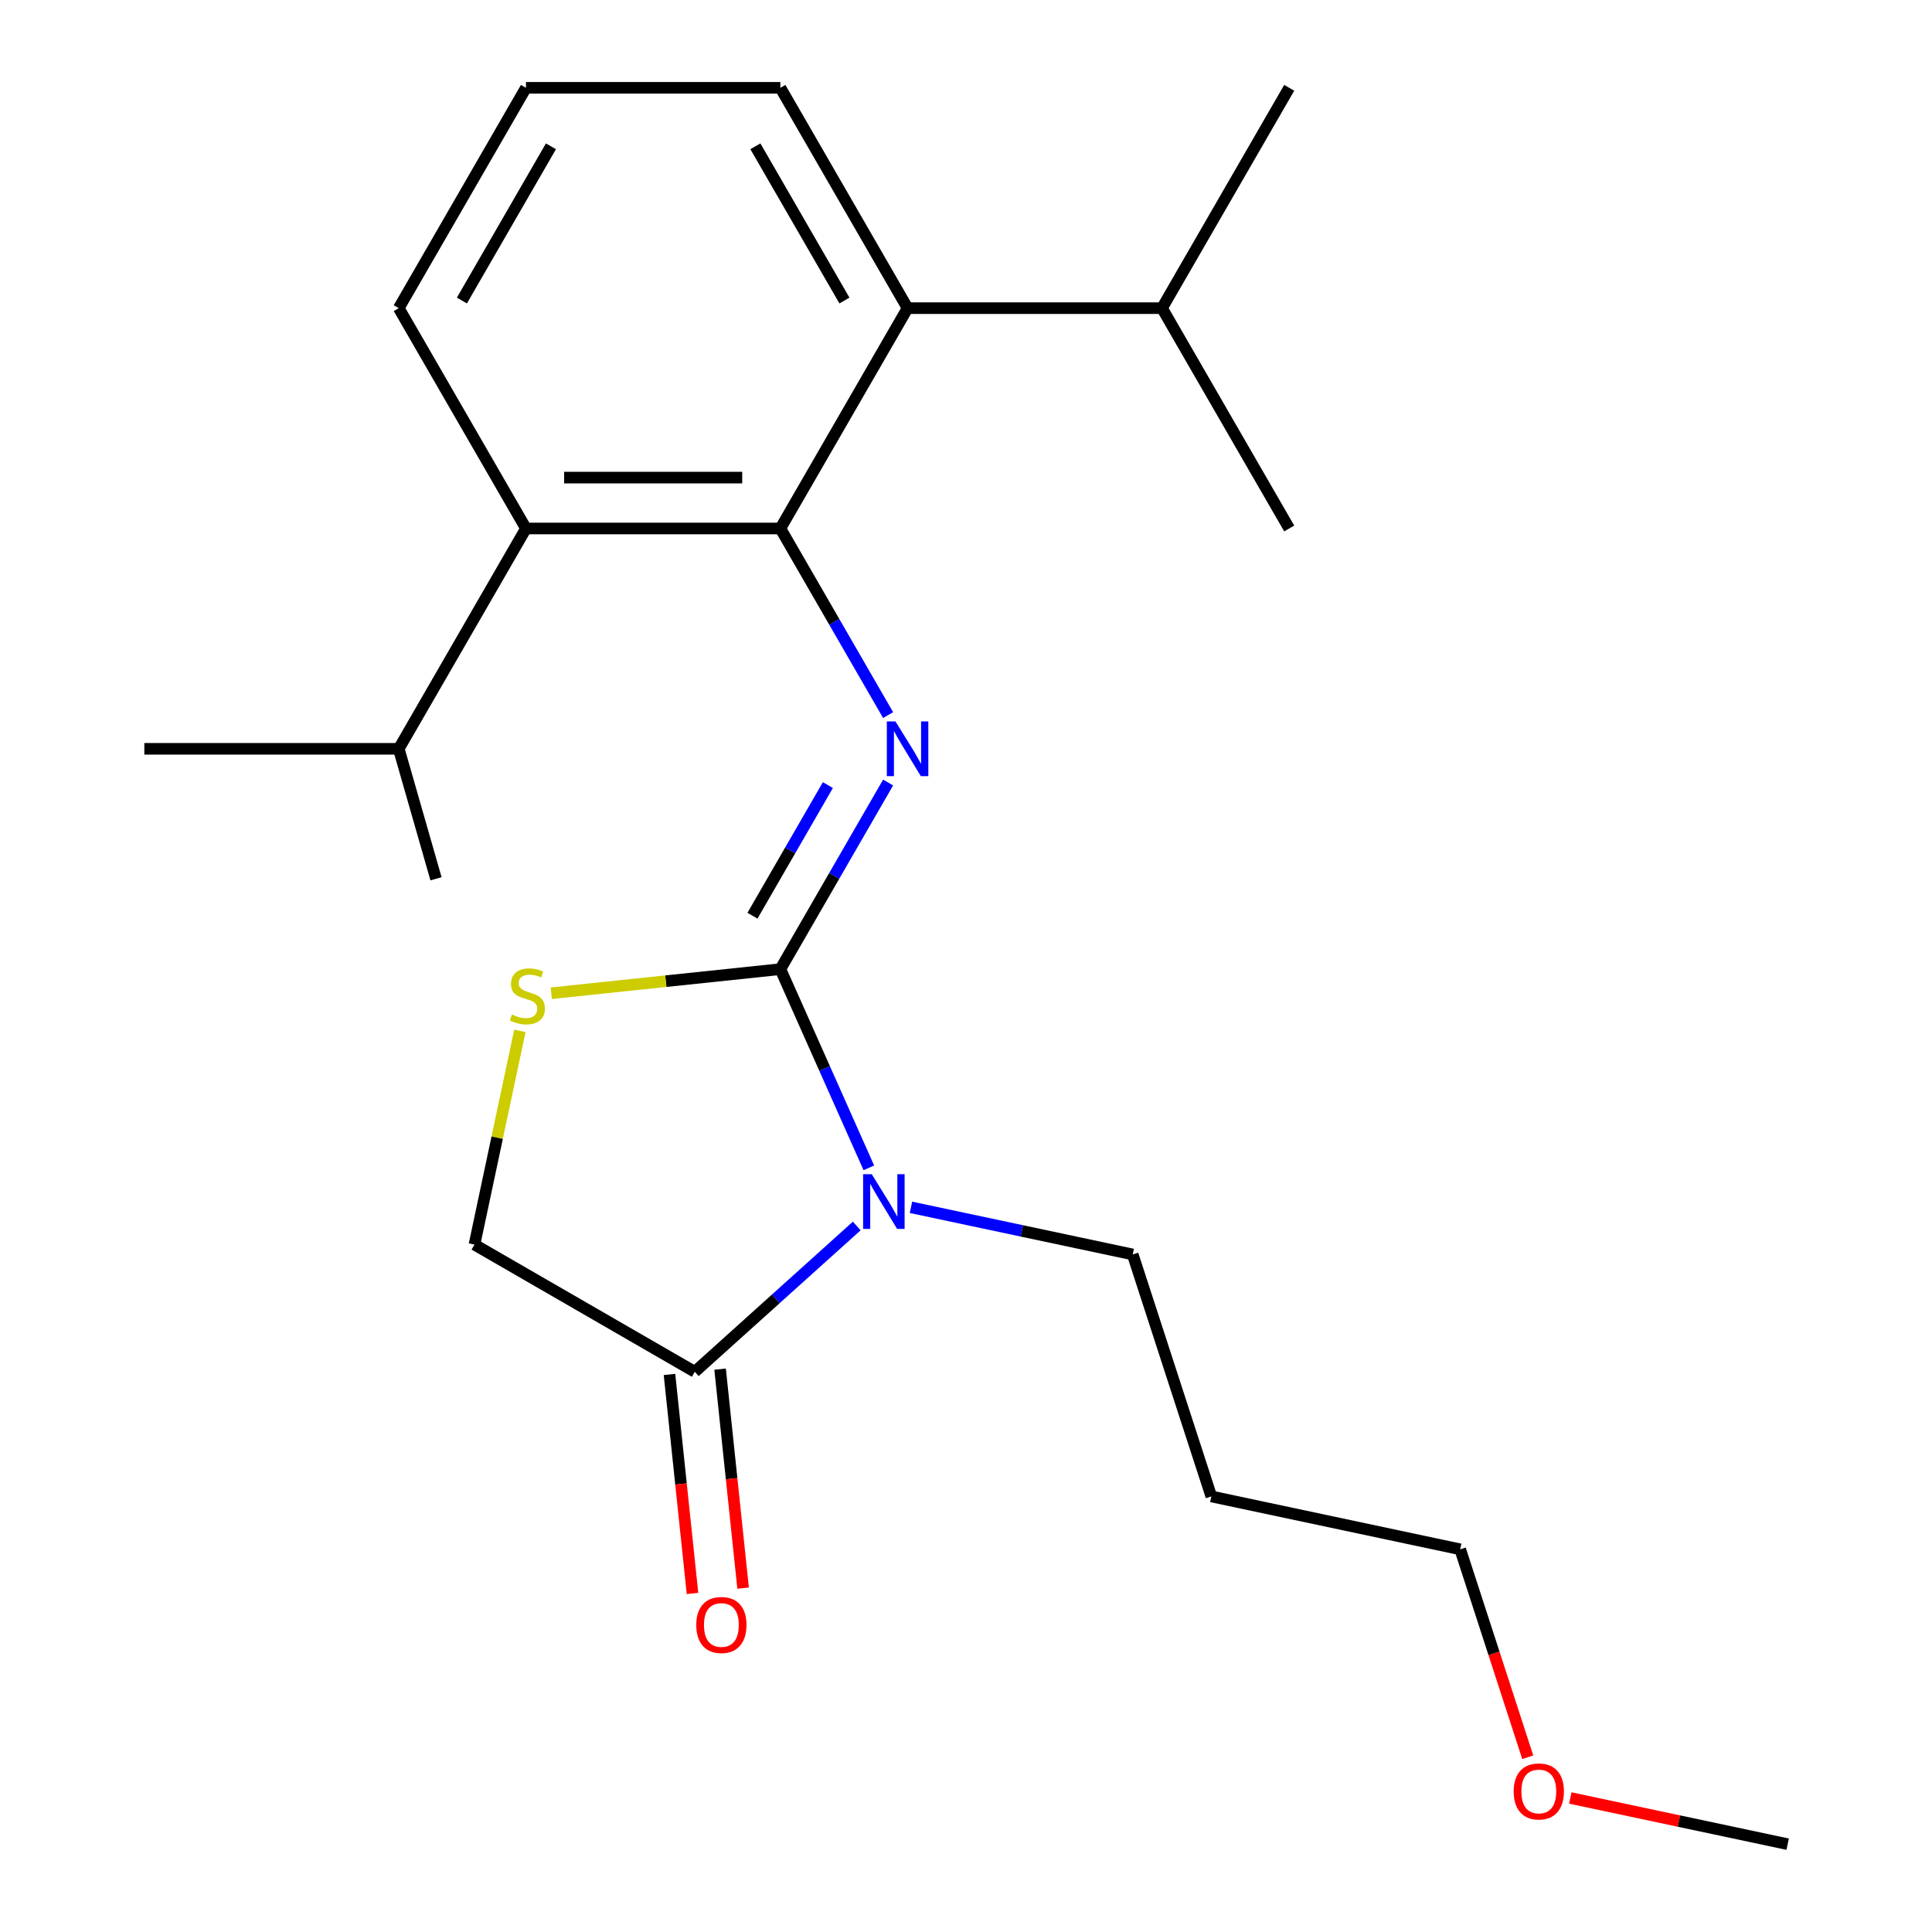 <?xml version='1.0' encoding='iso-8859-1'?>
<svg version='1.1' baseProfile='full'
              xmlns='http://www.w3.org/2000/svg'
                      xmlns:rdkit='http://www.rdkit.org/xml'
                      xmlns:xlink='http://www.w3.org/1999/xlink'
                  xml:space='preserve'
width='1000px' height='1000px' viewBox='0 0 1000 1000'>
<!-- END OF HEADER -->
<rect style='opacity:1.0;fill:#FFFFFF;stroke:none' width='1000' height='1000' x='0' y='0'> </rect>
<path class='bond-0' d='M 403.921,501.627 L 426.817,553.051' style='fill:none;fill-rule:evenodd;stroke:#000000;stroke-width:6px;stroke-linecap:butt;stroke-linejoin:miter;stroke-opacity:1' />
<path class='bond-0' d='M 426.817,553.051 L 449.712,604.475' style='fill:none;fill-rule:evenodd;stroke:#0000FF;stroke-width:6px;stroke-linecap:butt;stroke-linejoin:miter;stroke-opacity:1' />
<path class='bond-1' d='M 403.921,501.627 L 431.805,453.331' style='fill:none;fill-rule:evenodd;stroke:#000000;stroke-width:6px;stroke-linecap:butt;stroke-linejoin:miter;stroke-opacity:1' />
<path class='bond-1' d='M 431.805,453.331 L 459.688,405.036' style='fill:none;fill-rule:evenodd;stroke:#0000FF;stroke-width:6px;stroke-linecap:butt;stroke-linejoin:miter;stroke-opacity:1' />
<path class='bond-1' d='M 389.478,473.97 L 408.996,440.163' style='fill:none;fill-rule:evenodd;stroke:#000000;stroke-width:6px;stroke-linecap:butt;stroke-linejoin:miter;stroke-opacity:1' />
<path class='bond-1' d='M 408.996,440.163 L 428.514,406.356' style='fill:none;fill-rule:evenodd;stroke:#0000FF;stroke-width:6px;stroke-linecap:butt;stroke-linejoin:miter;stroke-opacity:1' />
<path class='bond-3' d='M 403.921,501.627 L 344.625,507.859' style='fill:none;fill-rule:evenodd;stroke:#000000;stroke-width:6px;stroke-linecap:butt;stroke-linejoin:miter;stroke-opacity:1' />
<path class='bond-3' d='M 344.625,507.859 L 285.329,514.091' style='fill:none;fill-rule:evenodd;stroke:#CCCC00;stroke-width:6px;stroke-linecap:butt;stroke-linejoin:miter;stroke-opacity:1' />
<path class='bond-4' d='M 443.451,634.562 L 401.536,672.302' style='fill:none;fill-rule:evenodd;stroke:#0000FF;stroke-width:6px;stroke-linecap:butt;stroke-linejoin:miter;stroke-opacity:1' />
<path class='bond-4' d='M 401.536,672.302 L 359.621,710.042' style='fill:none;fill-rule:evenodd;stroke:#000000;stroke-width:6px;stroke-linecap:butt;stroke-linejoin:miter;stroke-opacity:1' />
<path class='bond-9' d='M 471.515,624.91 L 528.903,637.108' style='fill:none;fill-rule:evenodd;stroke:#0000FF;stroke-width:6px;stroke-linecap:butt;stroke-linejoin:miter;stroke-opacity:1' />
<path class='bond-9' d='M 528.903,637.108 L 586.291,649.307' style='fill:none;fill-rule:evenodd;stroke:#000000;stroke-width:6px;stroke-linecap:butt;stroke-linejoin:miter;stroke-opacity:1' />
<path class='bond-2' d='M 459.688,370.132 L 431.805,321.836' style='fill:none;fill-rule:evenodd;stroke:#0000FF;stroke-width:6px;stroke-linecap:butt;stroke-linejoin:miter;stroke-opacity:1' />
<path class='bond-2' d='M 431.805,321.836 L 403.921,273.541' style='fill:none;fill-rule:evenodd;stroke:#000000;stroke-width:6px;stroke-linecap:butt;stroke-linejoin:miter;stroke-opacity:1' />
<path class='bond-5' d='M 403.921,273.541 L 272.236,273.541' style='fill:none;fill-rule:evenodd;stroke:#000000;stroke-width:6px;stroke-linecap:butt;stroke-linejoin:miter;stroke-opacity:1' />
<path class='bond-5' d='M 384.168,247.204 L 291.989,247.204' style='fill:none;fill-rule:evenodd;stroke:#000000;stroke-width:6px;stroke-linecap:butt;stroke-linejoin:miter;stroke-opacity:1' />
<path class='bond-6' d='M 403.921,273.541 L 469.764,159.498' style='fill:none;fill-rule:evenodd;stroke:#000000;stroke-width:6px;stroke-linecap:butt;stroke-linejoin:miter;stroke-opacity:1' />
<path class='bond-7' d='M 269.094,533.564 L 257.336,588.882' style='fill:none;fill-rule:evenodd;stroke:#CCCC00;stroke-width:6px;stroke-linecap:butt;stroke-linejoin:miter;stroke-opacity:1' />
<path class='bond-7' d='M 257.336,588.882 L 245.578,644.2' style='fill:none;fill-rule:evenodd;stroke:#000000;stroke-width:6px;stroke-linecap:butt;stroke-linejoin:miter;stroke-opacity:1' />
<path class='bond-8' d='M 346.525,711.419 L 352.482,768.095' style='fill:none;fill-rule:evenodd;stroke:#000000;stroke-width:6px;stroke-linecap:butt;stroke-linejoin:miter;stroke-opacity:1' />
<path class='bond-8' d='M 352.482,768.095 L 358.439,824.771' style='fill:none;fill-rule:evenodd;stroke:#FF0000;stroke-width:6px;stroke-linecap:butt;stroke-linejoin:miter;stroke-opacity:1' />
<path class='bond-8' d='M 372.718,708.666 L 378.675,765.342' style='fill:none;fill-rule:evenodd;stroke:#000000;stroke-width:6px;stroke-linecap:butt;stroke-linejoin:miter;stroke-opacity:1' />
<path class='bond-8' d='M 378.675,765.342 L 384.631,822.018' style='fill:none;fill-rule:evenodd;stroke:#FF0000;stroke-width:6px;stroke-linecap:butt;stroke-linejoin:miter;stroke-opacity:1' />
<path class='bond-23' d='M 359.621,710.042 L 245.578,644.2' style='fill:none;fill-rule:evenodd;stroke:#000000;stroke-width:6px;stroke-linecap:butt;stroke-linejoin:miter;stroke-opacity:1' />
<path class='bond-11' d='M 272.236,273.541 L 206.393,387.584' style='fill:none;fill-rule:evenodd;stroke:#000000;stroke-width:6px;stroke-linecap:butt;stroke-linejoin:miter;stroke-opacity:1' />
<path class='bond-13' d='M 272.236,273.541 L 206.393,159.498' style='fill:none;fill-rule:evenodd;stroke:#000000;stroke-width:6px;stroke-linecap:butt;stroke-linejoin:miter;stroke-opacity:1' />
<path class='bond-10' d='M 469.764,159.498 L 601.45,159.498' style='fill:none;fill-rule:evenodd;stroke:#000000;stroke-width:6px;stroke-linecap:butt;stroke-linejoin:miter;stroke-opacity:1' />
<path class='bond-12' d='M 469.764,159.498 L 403.921,45.455' style='fill:none;fill-rule:evenodd;stroke:#000000;stroke-width:6px;stroke-linecap:butt;stroke-linejoin:miter;stroke-opacity:1' />
<path class='bond-12' d='M 437.079,155.56 L 390.989,75.73' style='fill:none;fill-rule:evenodd;stroke:#000000;stroke-width:6px;stroke-linecap:butt;stroke-linejoin:miter;stroke-opacity:1' />
<path class='bond-14' d='M 586.291,649.307 L 626.984,774.547' style='fill:none;fill-rule:evenodd;stroke:#000000;stroke-width:6px;stroke-linecap:butt;stroke-linejoin:miter;stroke-opacity:1' />
<path class='bond-18' d='M 601.45,159.498 L 667.293,45.455' style='fill:none;fill-rule:evenodd;stroke:#000000;stroke-width:6px;stroke-linecap:butt;stroke-linejoin:miter;stroke-opacity:1' />
<path class='bond-19' d='M 601.45,159.498 L 667.293,273.541' style='fill:none;fill-rule:evenodd;stroke:#000000;stroke-width:6px;stroke-linecap:butt;stroke-linejoin:miter;stroke-opacity:1' />
<path class='bond-20' d='M 206.393,387.584 L 74.707,387.584' style='fill:none;fill-rule:evenodd;stroke:#000000;stroke-width:6px;stroke-linecap:butt;stroke-linejoin:miter;stroke-opacity:1' />
<path class='bond-21' d='M 206.393,387.584 L 225.679,454.857' style='fill:none;fill-rule:evenodd;stroke:#000000;stroke-width:6px;stroke-linecap:butt;stroke-linejoin:miter;stroke-opacity:1' />
<path class='bond-15' d='M 403.921,45.455 L 272.236,45.455' style='fill:none;fill-rule:evenodd;stroke:#000000;stroke-width:6px;stroke-linecap:butt;stroke-linejoin:miter;stroke-opacity:1' />
<path class='bond-24' d='M 206.393,159.498 L 272.236,45.455' style='fill:none;fill-rule:evenodd;stroke:#000000;stroke-width:6px;stroke-linecap:butt;stroke-linejoin:miter;stroke-opacity:1' />
<path class='bond-24' d='M 239.078,155.56 L 285.168,75.73' style='fill:none;fill-rule:evenodd;stroke:#000000;stroke-width:6px;stroke-linecap:butt;stroke-linejoin:miter;stroke-opacity:1' />
<path class='bond-17' d='M 626.984,774.547 L 755.792,801.926' style='fill:none;fill-rule:evenodd;stroke:#000000;stroke-width:6px;stroke-linecap:butt;stroke-linejoin:miter;stroke-opacity:1' />
<path class='bond-16' d='M 790.762,909.554 L 773.277,855.74' style='fill:none;fill-rule:evenodd;stroke:#FF0000;stroke-width:6px;stroke-linecap:butt;stroke-linejoin:miter;stroke-opacity:1' />
<path class='bond-16' d='M 773.277,855.74 L 755.792,801.926' style='fill:none;fill-rule:evenodd;stroke:#000000;stroke-width:6px;stroke-linecap:butt;stroke-linejoin:miter;stroke-opacity:1' />
<path class='bond-22' d='M 812.777,930.629 L 869.035,942.587' style='fill:none;fill-rule:evenodd;stroke:#FF0000;stroke-width:6px;stroke-linecap:butt;stroke-linejoin:miter;stroke-opacity:1' />
<path class='bond-22' d='M 869.035,942.587 L 925.293,954.545' style='fill:none;fill-rule:evenodd;stroke:#000000;stroke-width:6px;stroke-linecap:butt;stroke-linejoin:miter;stroke-opacity:1' />
<path  class='atom-1' d='M 451.223 607.768
L 460.503 622.768
Q 461.423 624.248, 462.903 626.928
Q 464.383 629.608, 464.463 629.768
L 464.463 607.768
L 468.223 607.768
L 468.223 636.088
L 464.343 636.088
L 454.383 619.688
Q 453.223 617.768, 451.983 615.568
Q 450.783 613.368, 450.423 612.688
L 450.423 636.088
L 446.743 636.088
L 446.743 607.768
L 451.223 607.768
' fill='#0000FF'/>
<path  class='atom-2' d='M 463.504 373.424
L 472.784 388.424
Q 473.704 389.904, 475.184 392.584
Q 476.664 395.264, 476.744 395.424
L 476.744 373.424
L 480.504 373.424
L 480.504 401.744
L 476.624 401.744
L 466.664 385.344
Q 465.504 383.424, 464.264 381.224
Q 463.064 379.024, 462.704 378.344
L 462.704 401.744
L 459.024 401.744
L 459.024 373.424
L 463.504 373.424
' fill='#0000FF'/>
<path  class='atom-4' d='M 264.957 525.112
Q 265.277 525.232, 266.597 525.792
Q 267.917 526.352, 269.357 526.712
Q 270.837 527.032, 272.277 527.032
Q 274.957 527.032, 276.517 525.752
Q 278.077 524.432, 278.077 522.152
Q 278.077 520.592, 277.277 519.632
Q 276.517 518.672, 275.317 518.152
Q 274.117 517.632, 272.117 517.032
Q 269.597 516.272, 268.077 515.552
Q 266.597 514.832, 265.517 513.312
Q 264.477 511.792, 264.477 509.232
Q 264.477 505.672, 266.877 503.472
Q 269.317 501.272, 274.117 501.272
Q 277.397 501.272, 281.117 502.832
L 280.197 505.912
Q 276.797 504.512, 274.237 504.512
Q 271.477 504.512, 269.957 505.672
Q 268.437 506.792, 268.477 508.752
Q 268.477 510.272, 269.237 511.192
Q 270.037 512.112, 271.157 512.632
Q 272.317 513.152, 274.237 513.752
Q 276.797 514.552, 278.317 515.352
Q 279.837 516.152, 280.917 517.792
Q 282.037 519.392, 282.037 522.152
Q 282.037 526.072, 279.397 528.192
Q 276.797 530.272, 272.437 530.272
Q 269.917 530.272, 267.997 529.712
Q 266.117 529.192, 263.877 528.272
L 264.957 525.112
' fill='#CCCC00'/>
<path  class='atom-9' d='M 360.386 841.087
Q 360.386 834.287, 363.746 830.487
Q 367.106 826.687, 373.386 826.687
Q 379.666 826.687, 383.026 830.487
Q 386.386 834.287, 386.386 841.087
Q 386.386 847.967, 382.986 851.887
Q 379.586 855.767, 373.386 855.767
Q 367.146 855.767, 363.746 851.887
Q 360.386 848.007, 360.386 841.087
M 373.386 852.567
Q 377.706 852.567, 380.026 849.687
Q 382.386 846.767, 382.386 841.087
Q 382.386 835.527, 380.026 832.727
Q 377.706 829.887, 373.386 829.887
Q 369.066 829.887, 366.706 832.687
Q 364.386 835.487, 364.386 841.087
Q 364.386 846.807, 366.706 849.687
Q 369.066 852.567, 373.386 852.567
' fill='#FF0000'/>
<path  class='atom-17' d='M 783.485 927.246
Q 783.485 920.446, 786.845 916.646
Q 790.205 912.846, 796.485 912.846
Q 802.765 912.846, 806.125 916.646
Q 809.485 920.446, 809.485 927.246
Q 809.485 934.126, 806.085 938.046
Q 802.685 941.926, 796.485 941.926
Q 790.245 941.926, 786.845 938.046
Q 783.485 934.166, 783.485 927.246
M 796.485 938.726
Q 800.805 938.726, 803.125 935.846
Q 805.485 932.926, 805.485 927.246
Q 805.485 921.686, 803.125 918.886
Q 800.805 916.046, 796.485 916.046
Q 792.165 916.046, 789.805 918.846
Q 787.485 921.646, 787.485 927.246
Q 787.485 932.966, 789.805 935.846
Q 792.165 938.726, 796.485 938.726
' fill='#FF0000'/>
</svg>
